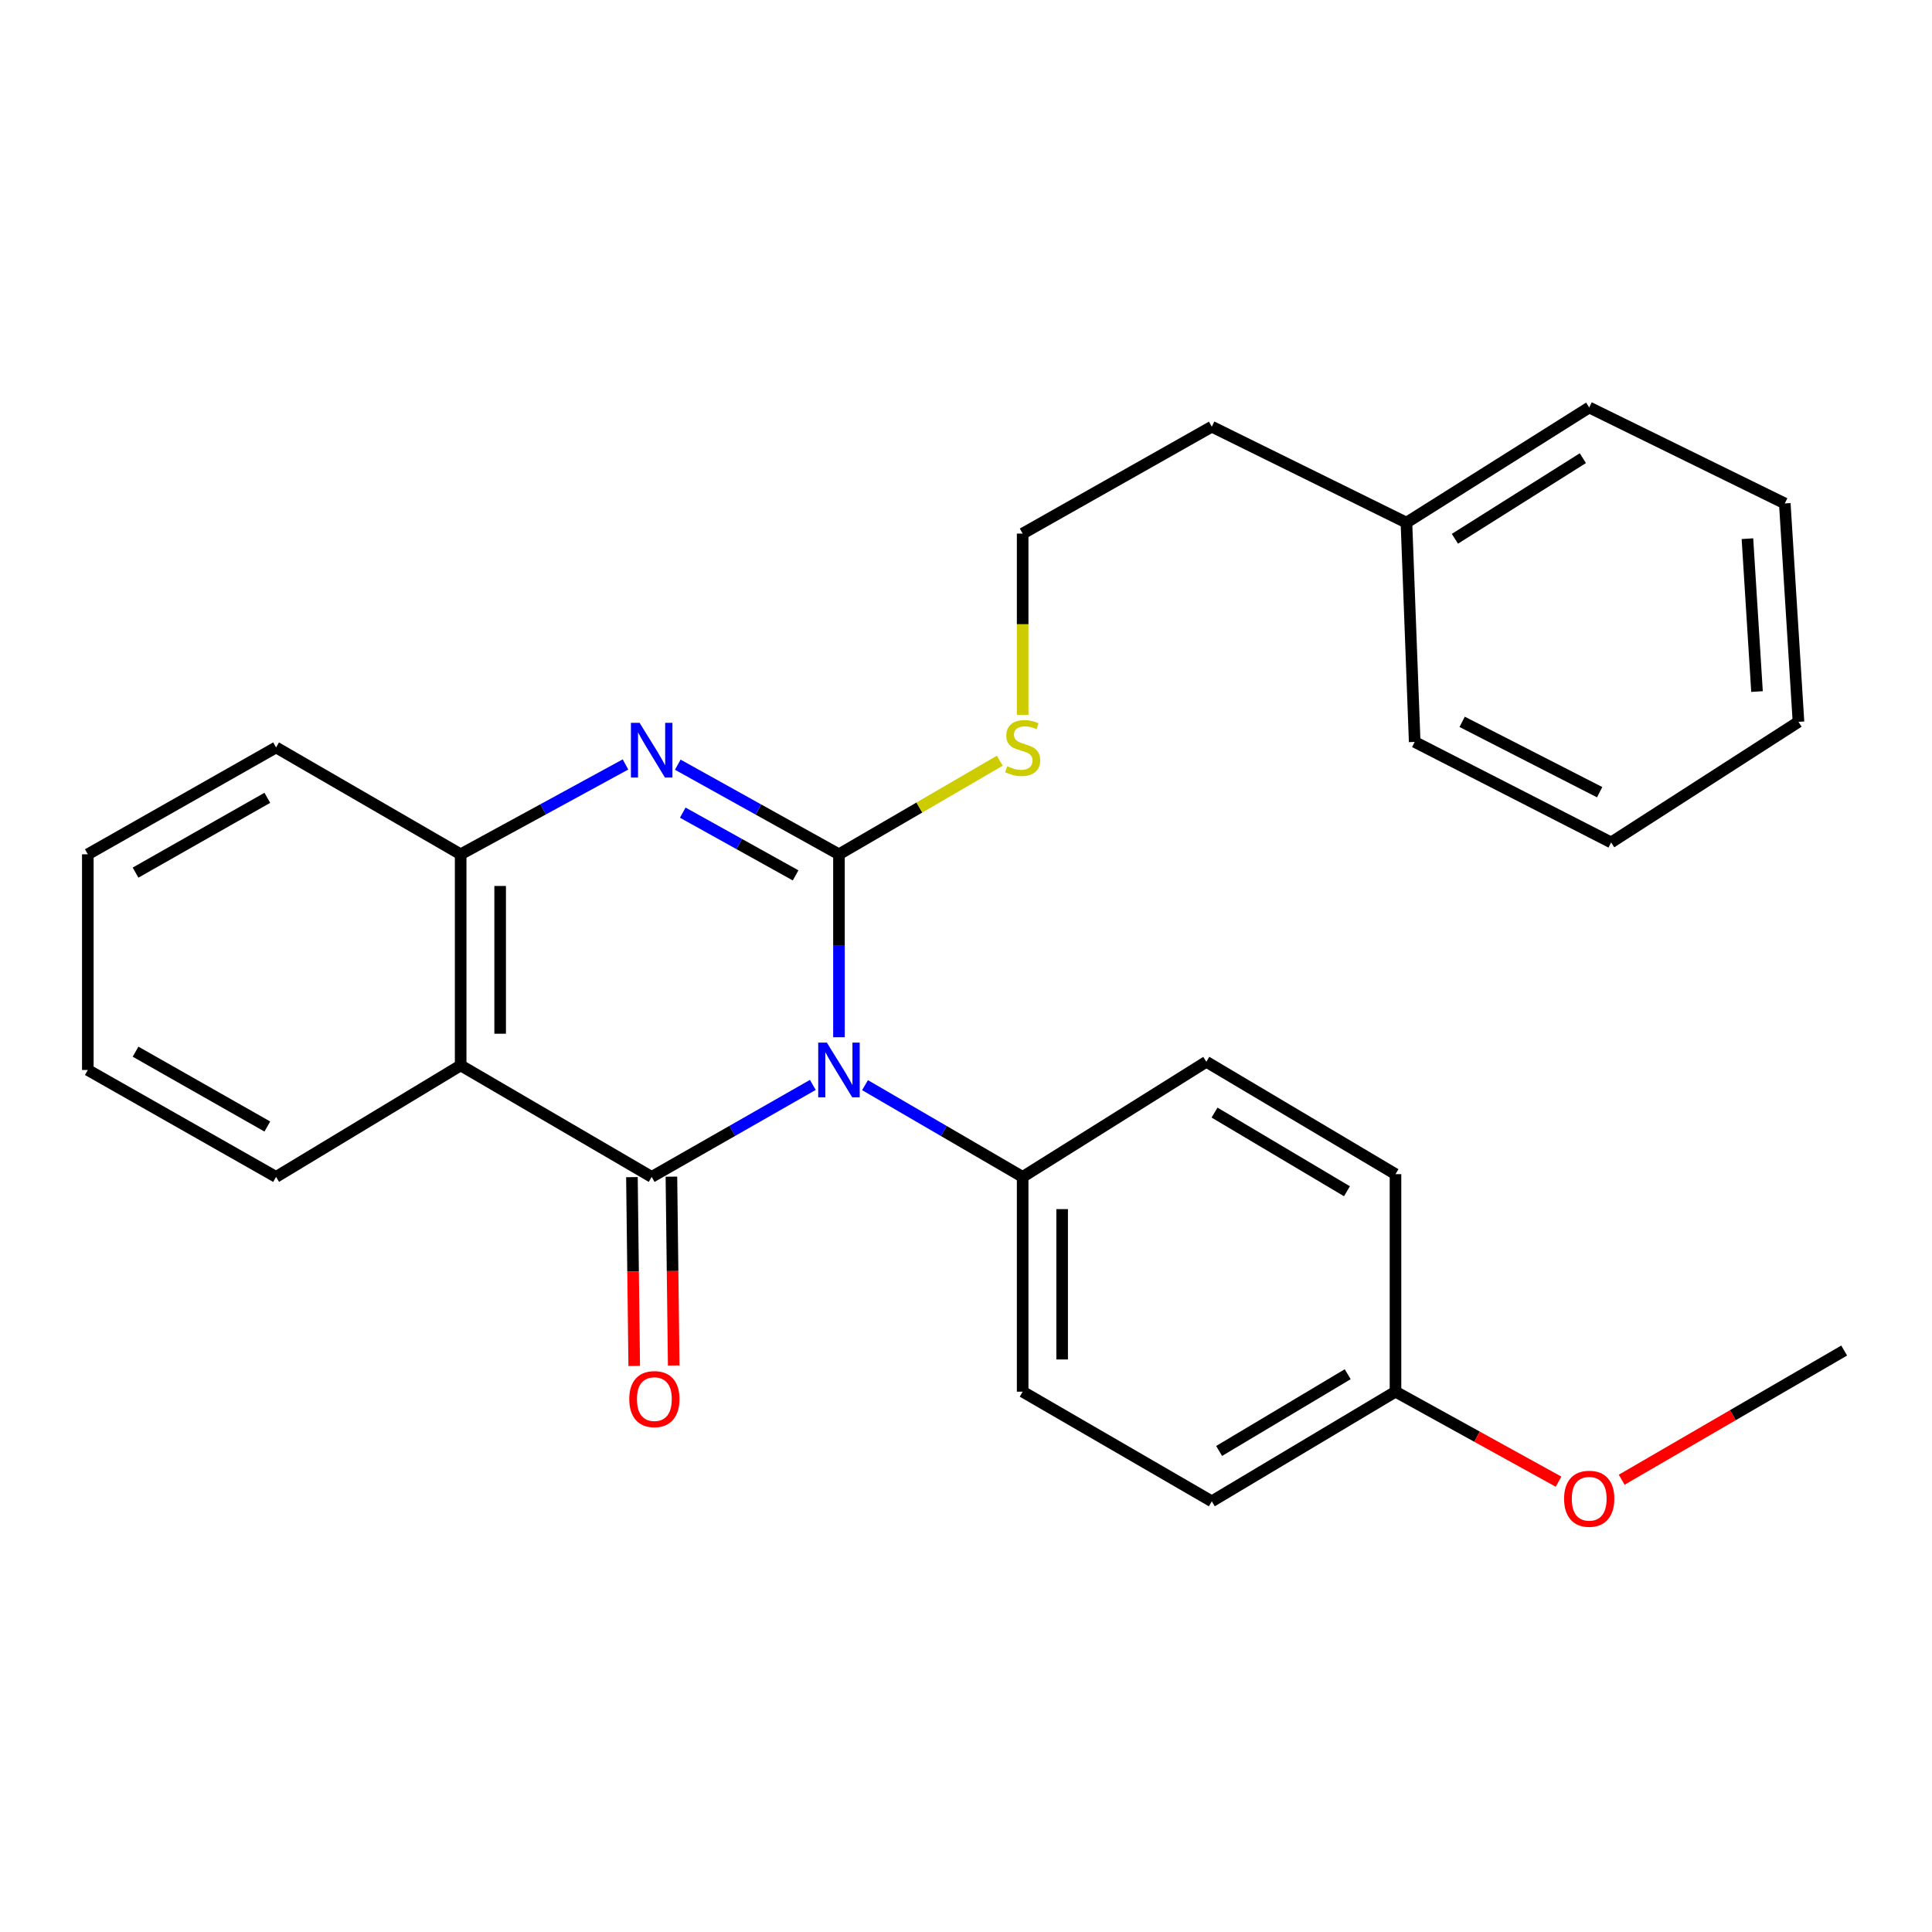 <?xml version='1.0' encoding='iso-8859-1'?>
<svg version='1.1' baseProfile='full'
              xmlns='http://www.w3.org/2000/svg'
                      xmlns:rdkit='http://www.rdkit.org/xml'
                      xmlns:xlink='http://www.w3.org/1999/xlink'
                  xml:space='preserve'
width='1000px' height='1000px' viewBox='0 0 1000 1000'>
<!-- END OF HEADER -->
<rect style='opacity:1.0;fill:#FFFFFF;stroke:none' width='1000' height='1000' x='0' y='0'> </rect>
<path class='bond-0' d='M 434.246,536.87 L 434.246,489.528' style='fill:none;fill-rule:evenodd;stroke:#0000FF;stroke-width:6px;stroke-linecap:butt;stroke-linejoin:miter;stroke-opacity:1' />
<path class='bond-0' d='M 434.246,489.528 L 434.246,442.186' style='fill:none;fill-rule:evenodd;stroke:#000000;stroke-width:6px;stroke-linecap:butt;stroke-linejoin:miter;stroke-opacity:1' />
<path class='bond-1' d='M 420.715,561.546 L 379.011,585.354' style='fill:none;fill-rule:evenodd;stroke:#0000FF;stroke-width:6px;stroke-linecap:butt;stroke-linejoin:miter;stroke-opacity:1' />
<path class='bond-1' d='M 379.011,585.354 L 337.306,609.162' style='fill:none;fill-rule:evenodd;stroke:#000000;stroke-width:6px;stroke-linecap:butt;stroke-linejoin:miter;stroke-opacity:1' />
<path class='bond-5' d='M 447.736,561.673 L 488.529,585.418' style='fill:none;fill-rule:evenodd;stroke:#0000FF;stroke-width:6px;stroke-linecap:butt;stroke-linejoin:miter;stroke-opacity:1' />
<path class='bond-5' d='M 488.529,585.418 L 529.323,609.162' style='fill:none;fill-rule:evenodd;stroke:#000000;stroke-width:6px;stroke-linecap:butt;stroke-linejoin:miter;stroke-opacity:1' />
<path class='bond-2' d='M 434.246,442.186 L 392.532,418.994' style='fill:none;fill-rule:evenodd;stroke:#000000;stroke-width:6px;stroke-linecap:butt;stroke-linejoin:miter;stroke-opacity:1' />
<path class='bond-2' d='M 392.532,418.994 L 350.819,395.801' style='fill:none;fill-rule:evenodd;stroke:#0000FF;stroke-width:6px;stroke-linecap:butt;stroke-linejoin:miter;stroke-opacity:1' />
<path class='bond-2' d='M 411.798,453.095 L 382.599,436.86' style='fill:none;fill-rule:evenodd;stroke:#000000;stroke-width:6px;stroke-linecap:butt;stroke-linejoin:miter;stroke-opacity:1' />
<path class='bond-2' d='M 382.599,436.86 L 353.4,420.625' style='fill:none;fill-rule:evenodd;stroke:#0000FF;stroke-width:6px;stroke-linecap:butt;stroke-linejoin:miter;stroke-opacity:1' />
<path class='bond-7' d='M 434.246,442.186 L 475.869,417.969' style='fill:none;fill-rule:evenodd;stroke:#000000;stroke-width:6px;stroke-linecap:butt;stroke-linejoin:miter;stroke-opacity:1' />
<path class='bond-7' d='M 475.869,417.969 L 517.493,393.752' style='fill:none;fill-rule:evenodd;stroke:#CCCC00;stroke-width:6px;stroke-linecap:butt;stroke-linejoin:miter;stroke-opacity:1' />
<path class='bond-3' d='M 337.306,609.162 L 238.436,551.448' style='fill:none;fill-rule:evenodd;stroke:#000000;stroke-width:6px;stroke-linecap:butt;stroke-linejoin:miter;stroke-opacity:1' />
<path class='bond-6' d='M 327.086,609.286 L 327.68,658.153' style='fill:none;fill-rule:evenodd;stroke:#000000;stroke-width:6px;stroke-linecap:butt;stroke-linejoin:miter;stroke-opacity:1' />
<path class='bond-6' d='M 327.68,658.153 L 328.274,707.021' style='fill:none;fill-rule:evenodd;stroke:#FF0000;stroke-width:6px;stroke-linecap:butt;stroke-linejoin:miter;stroke-opacity:1' />
<path class='bond-6' d='M 347.526,609.037 L 348.12,657.905' style='fill:none;fill-rule:evenodd;stroke:#000000;stroke-width:6px;stroke-linecap:butt;stroke-linejoin:miter;stroke-opacity:1' />
<path class='bond-6' d='M 348.12,657.905 L 348.714,706.772' style='fill:none;fill-rule:evenodd;stroke:#FF0000;stroke-width:6px;stroke-linecap:butt;stroke-linejoin:miter;stroke-opacity:1' />
<path class='bond-28' d='M 323.751,395.678 L 281.094,418.932' style='fill:none;fill-rule:evenodd;stroke:#0000FF;stroke-width:6px;stroke-linecap:butt;stroke-linejoin:miter;stroke-opacity:1' />
<path class='bond-28' d='M 281.094,418.932 L 238.436,442.186' style='fill:none;fill-rule:evenodd;stroke:#000000;stroke-width:6px;stroke-linecap:butt;stroke-linejoin:miter;stroke-opacity:1' />
<path class='bond-4' d='M 238.436,551.448 L 238.436,442.186' style='fill:none;fill-rule:evenodd;stroke:#000000;stroke-width:6px;stroke-linecap:butt;stroke-linejoin:miter;stroke-opacity:1' />
<path class='bond-4' d='M 258.878,535.059 L 258.878,458.576' style='fill:none;fill-rule:evenodd;stroke:#000000;stroke-width:6px;stroke-linecap:butt;stroke-linejoin:miter;stroke-opacity:1' />
<path class='bond-10' d='M 238.436,551.448 L 142.894,609.162' style='fill:none;fill-rule:evenodd;stroke:#000000;stroke-width:6px;stroke-linecap:butt;stroke-linejoin:miter;stroke-opacity:1' />
<path class='bond-15' d='M 238.436,442.186 L 142.894,386.869' style='fill:none;fill-rule:evenodd;stroke:#000000;stroke-width:6px;stroke-linecap:butt;stroke-linejoin:miter;stroke-opacity:1' />
<path class='bond-8' d='M 529.323,609.162 L 529.323,720.331' style='fill:none;fill-rule:evenodd;stroke:#000000;stroke-width:6px;stroke-linecap:butt;stroke-linejoin:miter;stroke-opacity:1' />
<path class='bond-8' d='M 549.764,625.837 L 549.764,703.655' style='fill:none;fill-rule:evenodd;stroke:#000000;stroke-width:6px;stroke-linecap:butt;stroke-linejoin:miter;stroke-opacity:1' />
<path class='bond-9' d='M 529.323,609.162 L 624.4,549.574' style='fill:none;fill-rule:evenodd;stroke:#000000;stroke-width:6px;stroke-linecap:butt;stroke-linejoin:miter;stroke-opacity:1' />
<path class='bond-14' d='M 529.323,369.982 L 529.323,323.085' style='fill:none;fill-rule:evenodd;stroke:#CCCC00;stroke-width:6px;stroke-linecap:butt;stroke-linejoin:miter;stroke-opacity:1' />
<path class='bond-14' d='M 529.323,323.085 L 529.323,276.188' style='fill:none;fill-rule:evenodd;stroke:#000000;stroke-width:6px;stroke-linecap:butt;stroke-linejoin:miter;stroke-opacity:1' />
<path class='bond-12' d='M 529.323,720.331 L 627.227,777.079' style='fill:none;fill-rule:evenodd;stroke:#000000;stroke-width:6px;stroke-linecap:butt;stroke-linejoin:miter;stroke-opacity:1' />
<path class='bond-13' d='M 624.4,549.574 L 722.304,607.742' style='fill:none;fill-rule:evenodd;stroke:#000000;stroke-width:6px;stroke-linecap:butt;stroke-linejoin:miter;stroke-opacity:1' />
<path class='bond-13' d='M 628.644,575.873 L 697.177,616.591' style='fill:none;fill-rule:evenodd;stroke:#000000;stroke-width:6px;stroke-linecap:butt;stroke-linejoin:miter;stroke-opacity:1' />
<path class='bond-22' d='M 142.894,609.162 L 45.455,553.821' style='fill:none;fill-rule:evenodd;stroke:#000000;stroke-width:6px;stroke-linecap:butt;stroke-linejoin:miter;stroke-opacity:1' />
<path class='bond-22' d='M 138.373,583.086 L 70.166,544.347' style='fill:none;fill-rule:evenodd;stroke:#000000;stroke-width:6px;stroke-linecap:butt;stroke-linejoin:miter;stroke-opacity:1' />
<path class='bond-11' d='M 722.304,720.331 L 722.304,607.742' style='fill:none;fill-rule:evenodd;stroke:#000000;stroke-width:6px;stroke-linecap:butt;stroke-linejoin:miter;stroke-opacity:1' />
<path class='bond-16' d='M 722.304,720.331 L 764.506,743.623' style='fill:none;fill-rule:evenodd;stroke:#000000;stroke-width:6px;stroke-linecap:butt;stroke-linejoin:miter;stroke-opacity:1' />
<path class='bond-16' d='M 764.506,743.623 L 806.708,766.916' style='fill:none;fill-rule:evenodd;stroke:#FF0000;stroke-width:6px;stroke-linecap:butt;stroke-linejoin:miter;stroke-opacity:1' />
<path class='bond-27' d='M 722.304,720.331 L 627.227,777.079' style='fill:none;fill-rule:evenodd;stroke:#000000;stroke-width:6px;stroke-linecap:butt;stroke-linejoin:miter;stroke-opacity:1' />
<path class='bond-27' d='M 697.566,711.29 L 631.012,751.014' style='fill:none;fill-rule:evenodd;stroke:#000000;stroke-width:6px;stroke-linecap:butt;stroke-linejoin:miter;stroke-opacity:1' />
<path class='bond-18' d='M 529.323,276.188 L 627.227,220.848' style='fill:none;fill-rule:evenodd;stroke:#000000;stroke-width:6px;stroke-linecap:butt;stroke-linejoin:miter;stroke-opacity:1' />
<path class='bond-29' d='M 142.894,386.869 L 45.455,442.186' style='fill:none;fill-rule:evenodd;stroke:#000000;stroke-width:6px;stroke-linecap:butt;stroke-linejoin:miter;stroke-opacity:1' />
<path class='bond-29' d='M 138.37,412.943 L 70.163,451.666' style='fill:none;fill-rule:evenodd;stroke:#000000;stroke-width:6px;stroke-linecap:butt;stroke-linejoin:miter;stroke-opacity:1' />
<path class='bond-19' d='M 839.386,765.907 L 896.966,732.472' style='fill:none;fill-rule:evenodd;stroke:#FF0000;stroke-width:6px;stroke-linecap:butt;stroke-linejoin:miter;stroke-opacity:1' />
<path class='bond-19' d='M 896.966,732.472 L 954.545,699.037' style='fill:none;fill-rule:evenodd;stroke:#000000;stroke-width:6px;stroke-linecap:butt;stroke-linejoin:miter;stroke-opacity:1' />
<path class='bond-17' d='M 727.971,270.521 L 627.227,220.848' style='fill:none;fill-rule:evenodd;stroke:#000000;stroke-width:6px;stroke-linecap:butt;stroke-linejoin:miter;stroke-opacity:1' />
<path class='bond-20' d='M 727.971,270.521 L 822.571,210.911' style='fill:none;fill-rule:evenodd;stroke:#000000;stroke-width:6px;stroke-linecap:butt;stroke-linejoin:miter;stroke-opacity:1' />
<path class='bond-20' d='M 753.059,278.874 L 819.279,237.147' style='fill:none;fill-rule:evenodd;stroke:#000000;stroke-width:6px;stroke-linecap:butt;stroke-linejoin:miter;stroke-opacity:1' />
<path class='bond-21' d='M 727.971,270.521 L 732.241,384.018' style='fill:none;fill-rule:evenodd;stroke:#000000;stroke-width:6px;stroke-linecap:butt;stroke-linejoin:miter;stroke-opacity:1' />
<path class='bond-25' d='M 822.571,210.911 L 923.803,260.584' style='fill:none;fill-rule:evenodd;stroke:#000000;stroke-width:6px;stroke-linecap:butt;stroke-linejoin:miter;stroke-opacity:1' />
<path class='bond-24' d='M 732.241,384.018 L 833.916,436.043' style='fill:none;fill-rule:evenodd;stroke:#000000;stroke-width:6px;stroke-linecap:butt;stroke-linejoin:miter;stroke-opacity:1' />
<path class='bond-24' d='M 756.804,373.624 L 827.976,410.041' style='fill:none;fill-rule:evenodd;stroke:#000000;stroke-width:6px;stroke-linecap:butt;stroke-linejoin:miter;stroke-opacity:1' />
<path class='bond-23' d='M 45.455,553.821 L 45.455,442.186' style='fill:none;fill-rule:evenodd;stroke:#000000;stroke-width:6px;stroke-linecap:butt;stroke-linejoin:miter;stroke-opacity:1' />
<path class='bond-26' d='M 833.916,436.043 L 930.89,373.627' style='fill:none;fill-rule:evenodd;stroke:#000000;stroke-width:6px;stroke-linecap:butt;stroke-linejoin:miter;stroke-opacity:1' />
<path class='bond-30' d='M 923.803,260.584 L 930.89,373.627' style='fill:none;fill-rule:evenodd;stroke:#000000;stroke-width:6px;stroke-linecap:butt;stroke-linejoin:miter;stroke-opacity:1' />
<path class='bond-30' d='M 904.465,278.819 L 909.425,357.95' style='fill:none;fill-rule:evenodd;stroke:#000000;stroke-width:6px;stroke-linecap:butt;stroke-linejoin:miter;stroke-opacity:1' />
<path  class='atom-0' d='M 427.986 539.661
L 437.266 554.661
Q 438.186 556.141, 439.666 558.821
Q 441.146 561.501, 441.226 561.661
L 441.226 539.661
L 444.986 539.661
L 444.986 567.981
L 441.106 567.981
L 431.146 551.581
Q 429.986 549.661, 428.746 547.461
Q 427.546 545.261, 427.186 544.581
L 427.186 567.981
L 423.506 567.981
L 423.506 539.661
L 427.986 539.661
' fill='#0000FF'/>
<path  class='atom-3' d='M 331.046 374.128
L 340.326 389.128
Q 341.246 390.608, 342.726 393.288
Q 344.206 395.968, 344.286 396.128
L 344.286 374.128
L 348.046 374.128
L 348.046 402.448
L 344.166 402.448
L 334.206 386.048
Q 333.046 384.128, 331.806 381.928
Q 330.606 379.728, 330.246 379.048
L 330.246 402.448
L 326.566 402.448
L 326.566 374.128
L 331.046 374.128
' fill='#0000FF'/>
<path  class='atom-7' d='M 325.703 724.17
Q 325.703 717.37, 329.063 713.57
Q 332.423 709.77, 338.703 709.77
Q 344.983 709.77, 348.343 713.57
Q 351.703 717.37, 351.703 724.17
Q 351.703 731.05, 348.303 734.97
Q 344.903 738.85, 338.703 738.85
Q 332.463 738.85, 329.063 734.97
Q 325.703 731.09, 325.703 724.17
M 338.703 735.65
Q 343.023 735.65, 345.343 732.77
Q 347.703 729.85, 347.703 724.17
Q 347.703 718.61, 345.343 715.81
Q 343.023 712.97, 338.703 712.97
Q 334.383 712.97, 332.023 715.77
Q 329.703 718.57, 329.703 724.17
Q 329.703 729.89, 332.023 732.77
Q 334.383 735.65, 338.703 735.65
' fill='#FF0000'/>
<path  class='atom-8' d='M 521.323 396.589
Q 521.643 396.709, 522.963 397.269
Q 524.283 397.829, 525.723 398.189
Q 527.203 398.509, 528.643 398.509
Q 531.323 398.509, 532.883 397.229
Q 534.443 395.909, 534.443 393.629
Q 534.443 392.069, 533.643 391.109
Q 532.883 390.149, 531.683 389.629
Q 530.483 389.109, 528.483 388.509
Q 525.963 387.749, 524.443 387.029
Q 522.963 386.309, 521.883 384.789
Q 520.843 383.269, 520.843 380.709
Q 520.843 377.149, 523.243 374.949
Q 525.683 372.749, 530.483 372.749
Q 533.763 372.749, 537.483 374.309
L 536.563 377.389
Q 533.163 375.989, 530.603 375.989
Q 527.843 375.989, 526.323 377.149
Q 524.803 378.269, 524.843 380.229
Q 524.843 381.749, 525.603 382.669
Q 526.403 383.589, 527.523 384.109
Q 528.683 384.629, 530.603 385.229
Q 533.163 386.029, 534.683 386.829
Q 536.203 387.629, 537.283 389.269
Q 538.403 390.869, 538.403 393.629
Q 538.403 397.549, 535.763 399.669
Q 533.163 401.749, 528.803 401.749
Q 526.283 401.749, 524.363 401.189
Q 522.483 400.669, 520.243 399.749
L 521.323 396.589
' fill='#CCCC00'/>
<path  class='atom-17' d='M 809.571 775.751
Q 809.571 768.951, 812.931 765.151
Q 816.291 761.351, 822.571 761.351
Q 828.851 761.351, 832.211 765.151
Q 835.571 768.951, 835.571 775.751
Q 835.571 782.631, 832.171 786.551
Q 828.771 790.431, 822.571 790.431
Q 816.331 790.431, 812.931 786.551
Q 809.571 782.671, 809.571 775.751
M 822.571 787.231
Q 826.891 787.231, 829.211 784.351
Q 831.571 781.431, 831.571 775.751
Q 831.571 770.191, 829.211 767.391
Q 826.891 764.551, 822.571 764.551
Q 818.251 764.551, 815.891 767.351
Q 813.571 770.151, 813.571 775.751
Q 813.571 781.471, 815.891 784.351
Q 818.251 787.231, 822.571 787.231
' fill='#FF0000'/>
</svg>
